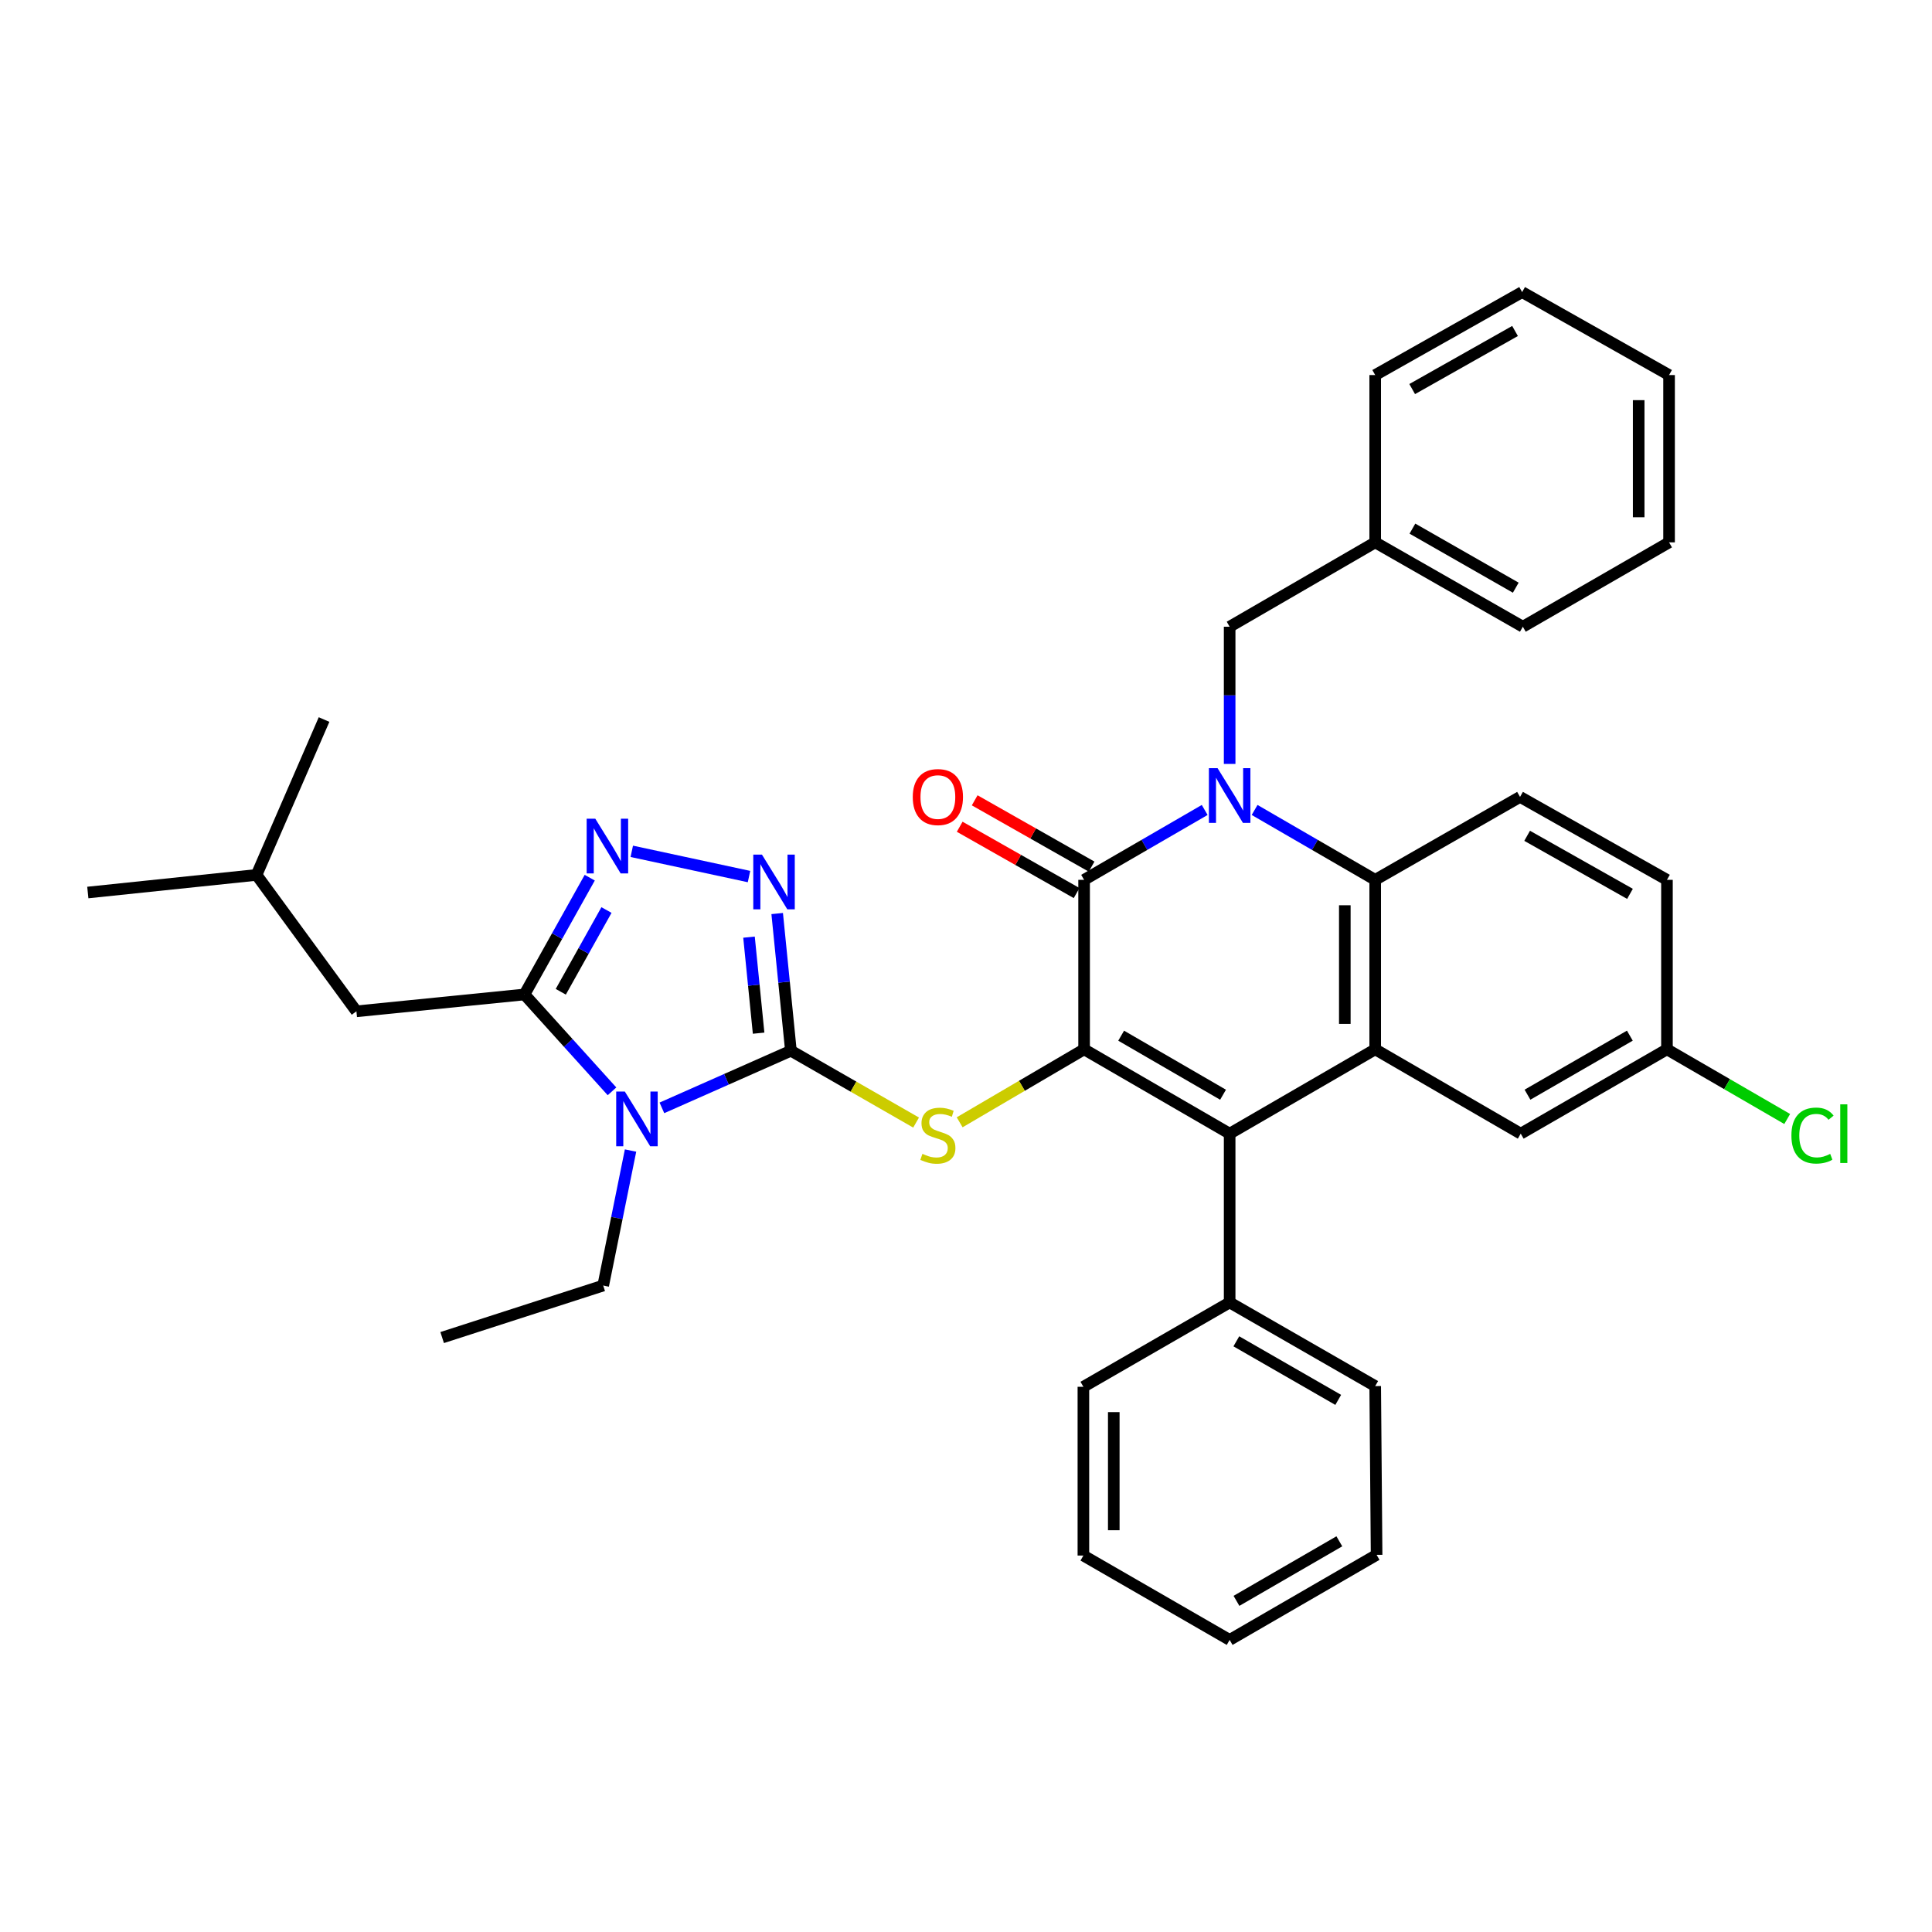 <?xml version='1.0' encoding='iso-8859-1'?>
<svg version='1.1' baseProfile='full'
              xmlns='http://www.w3.org/2000/svg'
                      xmlns:rdkit='http://www.rdkit.org/xml'
                      xmlns:xlink='http://www.w3.org/1999/xlink'
                  xml:space='preserve'
width='1000px' height='1000px' viewBox='0 0 1000 1000'>
<!-- END OF HEADER -->
<rect style='opacity:1.0;fill:#FFFFFF;stroke:none' width='1000' height='1000' x='0' y='0'> </rect>
<path class='bond-2' d='M 623.547,419.234 L 592.337,437.318' style='fill:none;fill-rule:evenodd;stroke:#0000FF;stroke-width:6px;stroke-linecap:butt;stroke-linejoin:miter;stroke-opacity:1' />
<path class='bond-2' d='M 592.337,437.318 L 561.128,455.403' style='fill:none;fill-rule:evenodd;stroke:#000000;stroke-width:6px;stroke-linecap:butt;stroke-linejoin:miter;stroke-opacity:1' />
<path class='bond-7' d='M 649.381,419.234 L 680.591,437.318' style='fill:none;fill-rule:evenodd;stroke:#0000FF;stroke-width:6px;stroke-linecap:butt;stroke-linejoin:miter;stroke-opacity:1' />
<path class='bond-7' d='M 680.591,437.318 L 711.801,455.403' style='fill:none;fill-rule:evenodd;stroke:#000000;stroke-width:6px;stroke-linecap:butt;stroke-linejoin:miter;stroke-opacity:1' />
<path class='bond-11' d='M 636.464,395.405 L 636.464,359.897' style='fill:none;fill-rule:evenodd;stroke:#0000FF;stroke-width:6px;stroke-linecap:butt;stroke-linejoin:miter;stroke-opacity:1' />
<path class='bond-11' d='M 636.464,359.897 L 636.464,324.39' style='fill:none;fill-rule:evenodd;stroke:#000000;stroke-width:6px;stroke-linecap:butt;stroke-linejoin:miter;stroke-opacity:1' />
<path class='bond-0' d='M 561.128,543.129 L 561.128,455.403' style='fill:none;fill-rule:evenodd;stroke:#000000;stroke-width:6px;stroke-linecap:butt;stroke-linejoin:miter;stroke-opacity:1' />
<path class='bond-9' d='M 561.128,543.129 L 528.921,562.014' style='fill:none;fill-rule:evenodd;stroke:#000000;stroke-width:6px;stroke-linecap:butt;stroke-linejoin:miter;stroke-opacity:1' />
<path class='bond-9' d='M 528.921,562.014 L 496.715,580.898' style='fill:none;fill-rule:evenodd;stroke:#CCCC00;stroke-width:6px;stroke-linecap:butt;stroke-linejoin:miter;stroke-opacity:1' />
<path class='bond-36' d='M 561.128,543.129 L 636.464,586.783' style='fill:none;fill-rule:evenodd;stroke:#000000;stroke-width:6px;stroke-linecap:butt;stroke-linejoin:miter;stroke-opacity:1' />
<path class='bond-36' d='M 580.313,536.069 L 633.049,566.626' style='fill:none;fill-rule:evenodd;stroke:#000000;stroke-width:6px;stroke-linecap:butt;stroke-linejoin:miter;stroke-opacity:1' />
<path class='bond-1' d='M 409.371,543.855 L 441.77,562.447' style='fill:none;fill-rule:evenodd;stroke:#000000;stroke-width:6px;stroke-linecap:butt;stroke-linejoin:miter;stroke-opacity:1' />
<path class='bond-1' d='M 441.77,562.447 L 474.169,581.039' style='fill:none;fill-rule:evenodd;stroke:#CCCC00;stroke-width:6px;stroke-linecap:butt;stroke-linejoin:miter;stroke-opacity:1' />
<path class='bond-3' d='M 409.371,543.855 L 375.987,558.643' style='fill:none;fill-rule:evenodd;stroke:#000000;stroke-width:6px;stroke-linecap:butt;stroke-linejoin:miter;stroke-opacity:1' />
<path class='bond-3' d='M 375.987,558.643 L 342.602,573.432' style='fill:none;fill-rule:evenodd;stroke:#0000FF;stroke-width:6px;stroke-linecap:butt;stroke-linejoin:miter;stroke-opacity:1' />
<path class='bond-8' d='M 409.371,543.855 L 405.82,508.352' style='fill:none;fill-rule:evenodd;stroke:#000000;stroke-width:6px;stroke-linecap:butt;stroke-linejoin:miter;stroke-opacity:1' />
<path class='bond-8' d='M 405.82,508.352 L 402.269,472.85' style='fill:none;fill-rule:evenodd;stroke:#0000FF;stroke-width:6px;stroke-linecap:butt;stroke-linejoin:miter;stroke-opacity:1' />
<path class='bond-8' d='M 392.656,534.769 L 390.17,509.917' style='fill:none;fill-rule:evenodd;stroke:#000000;stroke-width:6px;stroke-linecap:butt;stroke-linejoin:miter;stroke-opacity:1' />
<path class='bond-8' d='M 390.17,509.917 L 387.685,485.066' style='fill:none;fill-rule:evenodd;stroke:#0000FF;stroke-width:6px;stroke-linecap:butt;stroke-linejoin:miter;stroke-opacity:1' />
<path class='bond-13' d='M 565.007,448.563 L 534.752,431.402' style='fill:none;fill-rule:evenodd;stroke:#000000;stroke-width:6px;stroke-linecap:butt;stroke-linejoin:miter;stroke-opacity:1' />
<path class='bond-13' d='M 534.752,431.402 L 504.497,414.241' style='fill:none;fill-rule:evenodd;stroke:#FF0000;stroke-width:6px;stroke-linecap:butt;stroke-linejoin:miter;stroke-opacity:1' />
<path class='bond-13' d='M 557.248,462.243 L 526.992,445.083' style='fill:none;fill-rule:evenodd;stroke:#000000;stroke-width:6px;stroke-linecap:butt;stroke-linejoin:miter;stroke-opacity:1' />
<path class='bond-13' d='M 526.992,445.083 L 496.737,427.922' style='fill:none;fill-rule:evenodd;stroke:#FF0000;stroke-width:6px;stroke-linecap:butt;stroke-linejoin:miter;stroke-opacity:1' />
<path class='bond-5' d='M 316.772,564.868 L 294.118,539.8' style='fill:none;fill-rule:evenodd;stroke:#0000FF;stroke-width:6px;stroke-linecap:butt;stroke-linejoin:miter;stroke-opacity:1' />
<path class='bond-5' d='M 294.118,539.8 L 271.464,514.732' style='fill:none;fill-rule:evenodd;stroke:#000000;stroke-width:6px;stroke-linecap:butt;stroke-linejoin:miter;stroke-opacity:1' />
<path class='bond-17' d='M 326.37,595.515 L 319.293,630.455' style='fill:none;fill-rule:evenodd;stroke:#0000FF;stroke-width:6px;stroke-linecap:butt;stroke-linejoin:miter;stroke-opacity:1' />
<path class='bond-17' d='M 319.293,630.455 L 312.217,665.396' style='fill:none;fill-rule:evenodd;stroke:#000000;stroke-width:6px;stroke-linecap:butt;stroke-linejoin:miter;stroke-opacity:1' />
<path class='bond-4' d='M 636.464,586.783 L 711.801,543.129' style='fill:none;fill-rule:evenodd;stroke:#000000;stroke-width:6px;stroke-linecap:butt;stroke-linejoin:miter;stroke-opacity:1' />
<path class='bond-16' d='M 636.464,586.783 L 636.464,674.134' style='fill:none;fill-rule:evenodd;stroke:#000000;stroke-width:6px;stroke-linecap:butt;stroke-linejoin:miter;stroke-opacity:1' />
<path class='bond-15' d='M 271.464,514.732 L 184.48,523.461' style='fill:none;fill-rule:evenodd;stroke:#000000;stroke-width:6px;stroke-linecap:butt;stroke-linejoin:miter;stroke-opacity:1' />
<path class='bond-39' d='M 271.464,514.732 L 288.356,484.509' style='fill:none;fill-rule:evenodd;stroke:#000000;stroke-width:6px;stroke-linecap:butt;stroke-linejoin:miter;stroke-opacity:1' />
<path class='bond-39' d='M 288.356,484.509 L 305.248,454.287' style='fill:none;fill-rule:evenodd;stroke:#0000FF;stroke-width:6px;stroke-linecap:butt;stroke-linejoin:miter;stroke-opacity:1' />
<path class='bond-39' d='M 290.261,513.339 L 302.085,492.183' style='fill:none;fill-rule:evenodd;stroke:#000000;stroke-width:6px;stroke-linecap:butt;stroke-linejoin:miter;stroke-opacity:1' />
<path class='bond-39' d='M 302.085,492.183 L 313.91,471.027' style='fill:none;fill-rule:evenodd;stroke:#0000FF;stroke-width:6px;stroke-linecap:butt;stroke-linejoin:miter;stroke-opacity:1' />
<path class='bond-6' d='M 711.801,543.129 L 711.801,455.403' style='fill:none;fill-rule:evenodd;stroke:#000000;stroke-width:6px;stroke-linecap:butt;stroke-linejoin:miter;stroke-opacity:1' />
<path class='bond-6' d='M 696.073,529.97 L 696.073,468.562' style='fill:none;fill-rule:evenodd;stroke:#000000;stroke-width:6px;stroke-linecap:butt;stroke-linejoin:miter;stroke-opacity:1' />
<path class='bond-14' d='M 711.801,543.129 L 787.128,586.783' style='fill:none;fill-rule:evenodd;stroke:#000000;stroke-width:6px;stroke-linecap:butt;stroke-linejoin:miter;stroke-opacity:1' />
<path class='bond-12' d='M 711.801,455.403 L 786.77,412.474' style='fill:none;fill-rule:evenodd;stroke:#000000;stroke-width:6px;stroke-linecap:butt;stroke-linejoin:miter;stroke-opacity:1' />
<path class='bond-10' d='M 387.688,453.708 L 327.007,440.643' style='fill:none;fill-rule:evenodd;stroke:#0000FF;stroke-width:6px;stroke-linecap:butt;stroke-linejoin:miter;stroke-opacity:1' />
<path class='bond-20' d='M 636.464,324.39 L 711.801,280.727' style='fill:none;fill-rule:evenodd;stroke:#000000;stroke-width:6px;stroke-linecap:butt;stroke-linejoin:miter;stroke-opacity:1' />
<path class='bond-19' d='M 786.77,412.474 L 862.814,455.403' style='fill:none;fill-rule:evenodd;stroke:#000000;stroke-width:6px;stroke-linecap:butt;stroke-linejoin:miter;stroke-opacity:1' />
<path class='bond-19' d='M 790.445,432.61 L 843.676,462.66' style='fill:none;fill-rule:evenodd;stroke:#000000;stroke-width:6px;stroke-linecap:butt;stroke-linejoin:miter;stroke-opacity:1' />
<path class='bond-37' d='M 787.128,586.783 L 862.814,543.129' style='fill:none;fill-rule:evenodd;stroke:#000000;stroke-width:6px;stroke-linecap:butt;stroke-linejoin:miter;stroke-opacity:1' />
<path class='bond-37' d='M 790.623,566.611 L 843.603,536.053' style='fill:none;fill-rule:evenodd;stroke:#000000;stroke-width:6px;stroke-linecap:butt;stroke-linejoin:miter;stroke-opacity:1' />
<path class='bond-22' d='M 184.48,523.461 L 132.788,452.851' style='fill:none;fill-rule:evenodd;stroke:#000000;stroke-width:6px;stroke-linecap:butt;stroke-linejoin:miter;stroke-opacity:1' />
<path class='bond-23' d='M 636.464,674.134 L 711.801,717.438' style='fill:none;fill-rule:evenodd;stroke:#000000;stroke-width:6px;stroke-linecap:butt;stroke-linejoin:miter;stroke-opacity:1' />
<path class='bond-23' d='M 639.927,694.265 L 692.662,724.578' style='fill:none;fill-rule:evenodd;stroke:#000000;stroke-width:6px;stroke-linecap:butt;stroke-linejoin:miter;stroke-opacity:1' />
<path class='bond-24' d='M 636.464,674.134 L 560.761,717.805' style='fill:none;fill-rule:evenodd;stroke:#000000;stroke-width:6px;stroke-linecap:butt;stroke-linejoin:miter;stroke-opacity:1' />
<path class='bond-27' d='M 312.217,665.396 L 228.859,692.317' style='fill:none;fill-rule:evenodd;stroke:#000000;stroke-width:6px;stroke-linecap:butt;stroke-linejoin:miter;stroke-opacity:1' />
<path class='bond-18' d='M 862.814,543.129 L 862.814,455.403' style='fill:none;fill-rule:evenodd;stroke:#000000;stroke-width:6px;stroke-linecap:butt;stroke-linejoin:miter;stroke-opacity:1' />
<path class='bond-21' d='M 862.814,543.129 L 893.934,561.162' style='fill:none;fill-rule:evenodd;stroke:#000000;stroke-width:6px;stroke-linecap:butt;stroke-linejoin:miter;stroke-opacity:1' />
<path class='bond-21' d='M 893.934,561.162 L 925.054,579.194' style='fill:none;fill-rule:evenodd;stroke:#00CC00;stroke-width:6px;stroke-linecap:butt;stroke-linejoin:miter;stroke-opacity:1' />
<path class='bond-25' d='M 711.801,280.727 L 788.22,324.39' style='fill:none;fill-rule:evenodd;stroke:#000000;stroke-width:6px;stroke-linecap:butt;stroke-linejoin:miter;stroke-opacity:1' />
<path class='bond-25' d='M 731.066,273.621 L 784.56,304.184' style='fill:none;fill-rule:evenodd;stroke:#000000;stroke-width:6px;stroke-linecap:butt;stroke-linejoin:miter;stroke-opacity:1' />
<path class='bond-26' d='M 711.801,280.727 L 711.801,194.128' style='fill:none;fill-rule:evenodd;stroke:#000000;stroke-width:6px;stroke-linecap:butt;stroke-linejoin:miter;stroke-opacity:1' />
<path class='bond-28' d='M 132.788,452.851 L 45.455,461.965' style='fill:none;fill-rule:evenodd;stroke:#000000;stroke-width:6px;stroke-linecap:butt;stroke-linejoin:miter;stroke-opacity:1' />
<path class='bond-29' d='M 132.788,452.851 L 167.73,372.438' style='fill:none;fill-rule:evenodd;stroke:#000000;stroke-width:6px;stroke-linecap:butt;stroke-linejoin:miter;stroke-opacity:1' />
<path class='bond-30' d='M 711.801,717.438 L 712.526,804.789' style='fill:none;fill-rule:evenodd;stroke:#000000;stroke-width:6px;stroke-linecap:butt;stroke-linejoin:miter;stroke-opacity:1' />
<path class='bond-31' d='M 560.761,717.805 L 560.761,805.147' style='fill:none;fill-rule:evenodd;stroke:#000000;stroke-width:6px;stroke-linecap:butt;stroke-linejoin:miter;stroke-opacity:1' />
<path class='bond-31' d='M 576.488,730.906 L 576.488,792.045' style='fill:none;fill-rule:evenodd;stroke:#000000;stroke-width:6px;stroke-linecap:butt;stroke-linejoin:miter;stroke-opacity:1' />
<path class='bond-33' d='M 788.22,324.39 L 863.906,280.727' style='fill:none;fill-rule:evenodd;stroke:#000000;stroke-width:6px;stroke-linecap:butt;stroke-linejoin:miter;stroke-opacity:1' />
<path class='bond-32' d='M 711.801,194.128 L 787.853,151.182' style='fill:none;fill-rule:evenodd;stroke:#000000;stroke-width:6px;stroke-linecap:butt;stroke-linejoin:miter;stroke-opacity:1' />
<path class='bond-32' d='M 730.942,201.381 L 784.179,171.319' style='fill:none;fill-rule:evenodd;stroke:#000000;stroke-width:6px;stroke-linecap:butt;stroke-linejoin:miter;stroke-opacity:1' />
<path class='bond-40' d='M 712.526,804.789 L 636.464,848.818' style='fill:none;fill-rule:evenodd;stroke:#000000;stroke-width:6px;stroke-linecap:butt;stroke-linejoin:miter;stroke-opacity:1' />
<path class='bond-40' d='M 693.237,797.781 L 639.994,828.602' style='fill:none;fill-rule:evenodd;stroke:#000000;stroke-width:6px;stroke-linecap:butt;stroke-linejoin:miter;stroke-opacity:1' />
<path class='bond-34' d='M 560.761,805.147 L 636.464,848.818' style='fill:none;fill-rule:evenodd;stroke:#000000;stroke-width:6px;stroke-linecap:butt;stroke-linejoin:miter;stroke-opacity:1' />
<path class='bond-35' d='M 787.853,151.182 L 863.906,194.128' style='fill:none;fill-rule:evenodd;stroke:#000000;stroke-width:6px;stroke-linecap:butt;stroke-linejoin:miter;stroke-opacity:1' />
<path class='bond-38' d='M 863.906,280.727 L 863.906,194.128' style='fill:none;fill-rule:evenodd;stroke:#000000;stroke-width:6px;stroke-linecap:butt;stroke-linejoin:miter;stroke-opacity:1' />
<path class='bond-38' d='M 848.179,267.737 L 848.179,207.118' style='fill:none;fill-rule:evenodd;stroke:#000000;stroke-width:6px;stroke-linecap:butt;stroke-linejoin:miter;stroke-opacity:1' />
<path  class='atom-0' d='M 630.204 397.589
L 639.484 412.589
Q 640.404 414.069, 641.884 416.749
Q 643.364 419.429, 643.444 419.589
L 643.444 397.589
L 647.204 397.589
L 647.204 425.909
L 643.324 425.909
L 633.364 409.509
Q 632.204 407.589, 630.964 405.389
Q 629.764 403.189, 629.404 402.509
L 629.404 425.909
L 625.724 425.909
L 625.724 397.589
L 630.204 397.589
' fill='#0000FF'/>
<path  class='atom-4' d='M 323.423 564.995
L 332.703 579.995
Q 333.623 581.475, 335.103 584.155
Q 336.583 586.835, 336.663 586.995
L 336.663 564.995
L 340.423 564.995
L 340.423 593.315
L 336.543 593.315
L 326.583 576.915
Q 325.423 574.995, 324.183 572.795
Q 322.983 570.595, 322.623 569.915
L 322.623 593.315
L 318.943 593.315
L 318.943 564.995
L 323.423 564.995
' fill='#0000FF'/>
<path  class='atom-9' d='M 394.373 442.335
L 403.653 457.335
Q 404.573 458.815, 406.053 461.495
Q 407.533 464.175, 407.613 464.335
L 407.613 442.335
L 411.373 442.335
L 411.373 470.655
L 407.493 470.655
L 397.533 454.255
Q 396.373 452.335, 395.133 450.135
Q 393.933 447.935, 393.573 447.255
L 393.573 470.655
L 389.893 470.655
L 389.893 442.335
L 394.373 442.335
' fill='#0000FF'/>
<path  class='atom-10' d='M 477.442 597.228
Q 477.762 597.348, 479.082 597.908
Q 480.402 598.468, 481.842 598.828
Q 483.322 599.148, 484.762 599.148
Q 487.442 599.148, 489.002 597.868
Q 490.562 596.548, 490.562 594.268
Q 490.562 592.708, 489.762 591.748
Q 489.002 590.788, 487.802 590.268
Q 486.602 589.748, 484.602 589.148
Q 482.082 588.388, 480.562 587.668
Q 479.082 586.948, 478.002 585.428
Q 476.962 583.908, 476.962 581.348
Q 476.962 577.788, 479.362 575.588
Q 481.802 573.388, 486.602 573.388
Q 489.882 573.388, 493.602 574.948
L 492.682 578.028
Q 489.282 576.628, 486.722 576.628
Q 483.962 576.628, 482.442 577.788
Q 480.922 578.908, 480.962 580.868
Q 480.962 582.388, 481.722 583.308
Q 482.522 584.228, 483.642 584.748
Q 484.802 585.268, 486.722 585.868
Q 489.282 586.668, 490.802 587.468
Q 492.322 588.268, 493.402 589.908
Q 494.522 591.508, 494.522 594.268
Q 494.522 598.188, 491.882 600.308
Q 489.282 602.388, 484.922 602.388
Q 482.402 602.388, 480.482 601.828
Q 478.602 601.308, 476.362 600.388
L 477.442 597.228
' fill='#CCCC00'/>
<path  class='atom-11' d='M 308.132 423.767
L 317.412 438.767
Q 318.332 440.247, 319.812 442.927
Q 321.292 445.607, 321.372 445.767
L 321.372 423.767
L 325.132 423.767
L 325.132 452.087
L 321.252 452.087
L 311.292 435.687
Q 310.132 433.767, 308.892 431.567
Q 307.692 429.367, 307.332 428.687
L 307.332 452.087
L 303.652 452.087
L 303.652 423.767
L 308.132 423.767
' fill='#0000FF'/>
<path  class='atom-14' d='M 472.442 412.554
Q 472.442 405.754, 475.802 401.954
Q 479.162 398.154, 485.442 398.154
Q 491.722 398.154, 495.082 401.954
Q 498.442 405.754, 498.442 412.554
Q 498.442 419.434, 495.042 423.354
Q 491.642 427.234, 485.442 427.234
Q 479.202 427.234, 475.802 423.354
Q 472.442 419.474, 472.442 412.554
M 485.442 424.034
Q 489.762 424.034, 492.082 421.154
Q 494.442 418.234, 494.442 412.554
Q 494.442 406.994, 492.082 404.194
Q 489.762 401.354, 485.442 401.354
Q 481.122 401.354, 478.762 404.154
Q 476.442 406.954, 476.442 412.554
Q 476.442 418.274, 478.762 421.154
Q 481.122 424.034, 485.442 424.034
' fill='#FF0000'/>
<path  class='atom-22' d='M 927.231 587.763
Q 927.231 580.723, 930.511 577.043
Q 933.831 573.323, 940.111 573.323
Q 945.951 573.323, 949.071 577.443
L 946.431 579.603
Q 944.151 576.603, 940.111 576.603
Q 935.831 576.603, 933.551 579.483
Q 931.311 582.323, 931.311 587.763
Q 931.311 593.363, 933.631 596.243
Q 935.991 599.123, 940.551 599.123
Q 943.671 599.123, 947.311 597.243
L 948.431 600.243
Q 946.951 601.203, 944.711 601.763
Q 942.471 602.323, 939.991 602.323
Q 933.831 602.323, 930.511 598.563
Q 927.231 594.803, 927.231 587.763
' fill='#00CC00'/>
<path  class='atom-22' d='M 952.511 571.603
L 956.191 571.603
L 956.191 601.963
L 952.511 601.963
L 952.511 571.603
' fill='#00CC00'/>
</svg>
